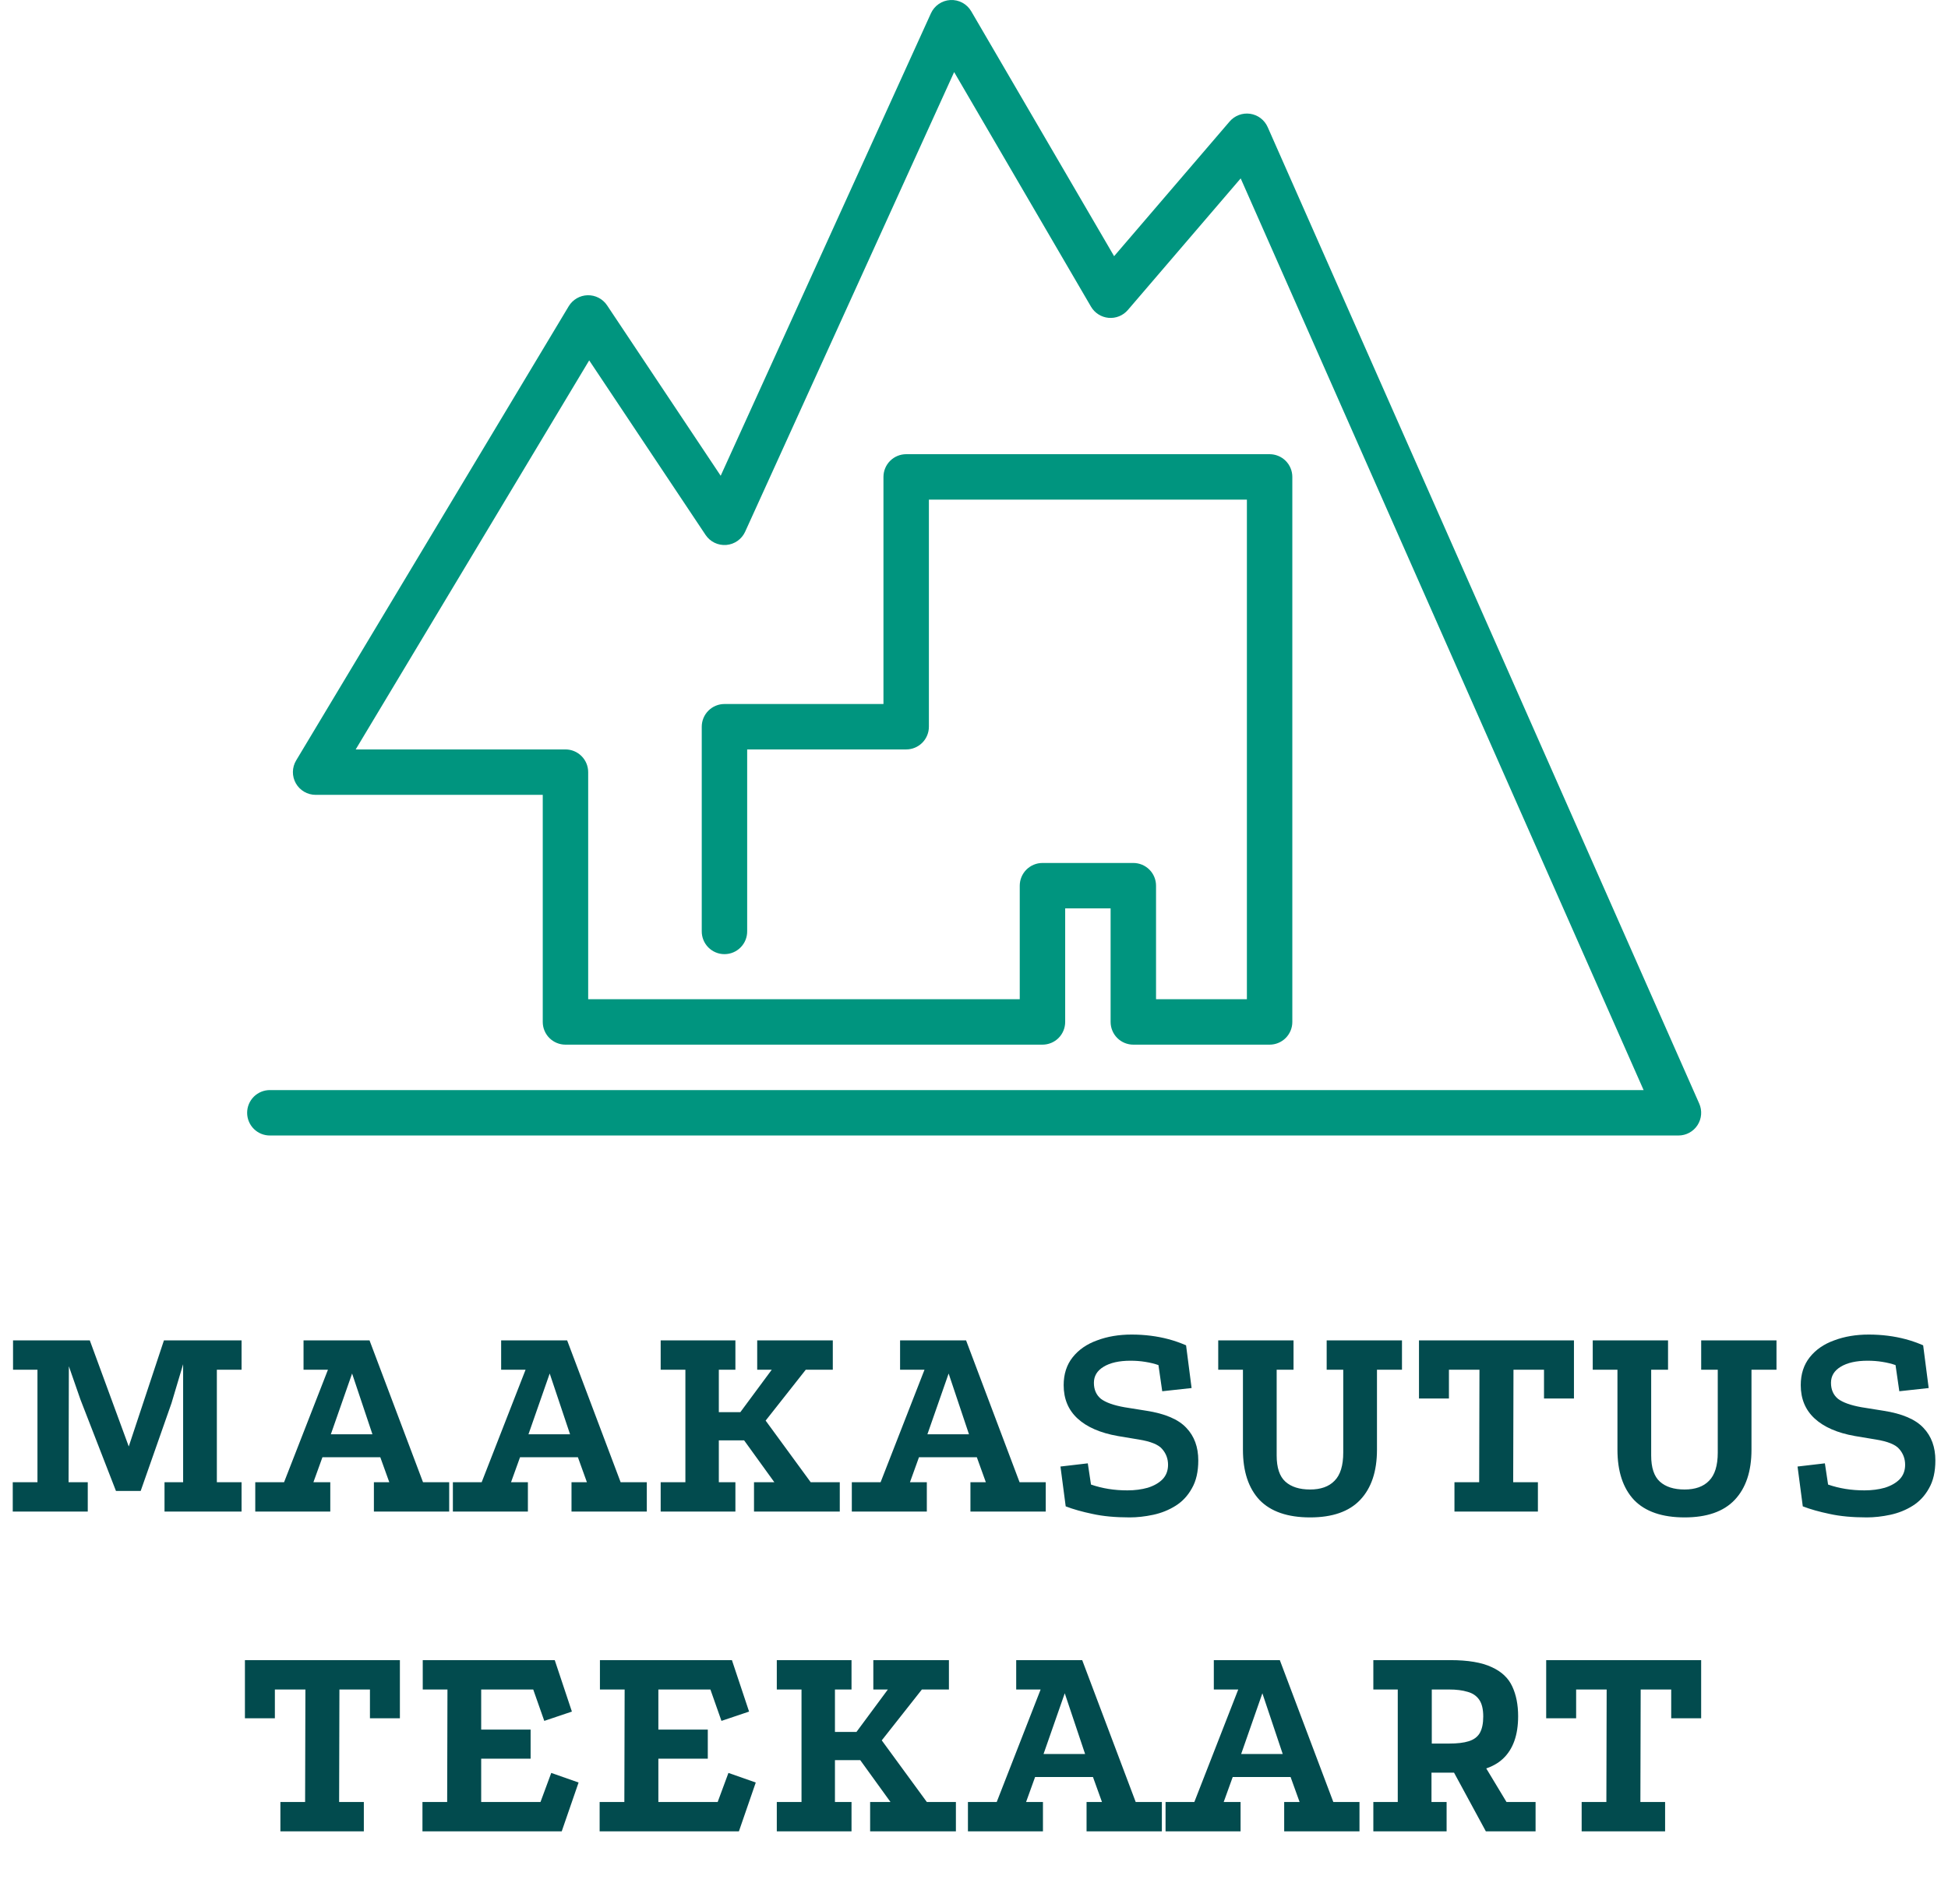 <svg width="134" height="131" viewBox="0 0 134 131" fill="none" xmlns="http://www.w3.org/2000/svg">
<g id="landuse-rm">
<path id="Vector" d="M65.371 0.002C65.087 0.019 64.812 0.112 64.577 0.273C64.342 0.434 64.156 0.656 64.038 0.915L49.575 32.733L41.76 21.008C41.614 20.789 41.414 20.61 41.18 20.489C40.946 20.367 40.686 20.307 40.422 20.313C40.159 20.32 39.901 20.392 39.674 20.525C39.446 20.658 39.255 20.846 39.12 21.072L20.37 52.322C20.228 52.559 20.152 52.829 20.148 53.106C20.145 53.382 20.215 53.654 20.351 53.895C20.487 54.135 20.685 54.335 20.924 54.474C21.162 54.613 21.433 54.687 21.71 54.687H37.335V70.312C37.335 70.726 37.499 71.124 37.792 71.417C38.086 71.71 38.483 71.874 38.897 71.874H71.71C72.124 71.874 72.522 71.71 72.815 71.417C73.108 71.124 73.272 70.726 73.272 70.312V62.499H76.397V70.312C76.397 70.726 76.562 71.124 76.855 71.417C77.148 71.71 77.545 71.874 77.96 71.874H87.335C87.749 71.874 88.147 71.71 88.44 71.417C88.733 71.124 88.897 70.726 88.897 70.312V32.812C88.897 32.398 88.733 32 88.44 31.707C88.147 31.414 87.749 31.25 87.335 31.249H62.335C61.92 31.25 61.523 31.414 61.23 31.707C60.937 32 60.772 32.398 60.772 32.812V48.437H49.835C49.42 48.437 49.023 48.602 48.73 48.895C48.437 49.188 48.272 49.585 48.272 49.999V64.062C48.269 64.269 48.308 64.475 48.385 64.667C48.462 64.859 48.577 65.034 48.722 65.181C48.867 65.329 49.041 65.446 49.232 65.526C49.423 65.606 49.628 65.647 49.835 65.647C50.042 65.647 50.247 65.606 50.438 65.526C50.629 65.446 50.802 65.329 50.947 65.181C51.093 65.034 51.208 64.859 51.285 64.667C51.362 64.475 51.4 64.269 51.397 64.062V51.562H62.335C62.749 51.562 63.147 51.397 63.44 51.104C63.733 50.811 63.897 50.414 63.897 49.999V34.374H85.772V68.749H79.522V60.937C79.522 60.523 79.358 60.125 79.065 59.832C78.772 59.539 78.374 59.374 77.96 59.374H71.71C71.295 59.374 70.898 59.539 70.605 59.832C70.312 60.125 70.147 60.523 70.147 60.937V68.749H40.46V53.124C40.46 52.71 40.295 52.313 40.002 52.02C39.709 51.727 39.312 51.562 38.897 51.562H24.468L40.53 24.795L48.535 36.804C48.689 37.035 48.903 37.221 49.154 37.343C49.404 37.464 49.683 37.516 49.96 37.494C50.238 37.472 50.505 37.375 50.733 37.215C50.96 37.055 51.142 36.837 51.257 36.584L65.634 4.959L75.048 21.099C75.174 21.314 75.349 21.497 75.56 21.63C75.77 21.764 76.009 21.845 76.257 21.868C76.505 21.89 76.755 21.853 76.986 21.759C77.217 21.665 77.422 21.517 77.584 21.328L85.345 12.274L113.061 74.999H18.585C18.378 74.996 18.172 75.035 17.98 75.112C17.788 75.189 17.613 75.304 17.465 75.449C17.318 75.595 17.201 75.768 17.121 75.959C17.041 76.15 17 76.355 17 76.562C17 76.769 17.041 76.974 17.121 77.165C17.201 77.356 17.318 77.529 17.465 77.675C17.613 77.82 17.788 77.935 17.98 78.012C18.172 78.089 18.378 78.127 18.585 78.124H115.46C115.72 78.124 115.976 78.059 116.204 77.935C116.433 77.811 116.626 77.632 116.768 77.414C116.91 77.196 116.995 76.947 117.016 76.687C117.037 76.428 116.993 76.168 116.888 75.93L87.201 8.743C87.094 8.501 86.927 8.291 86.717 8.131C86.507 7.971 86.26 7.868 85.999 7.829C85.738 7.791 85.471 7.819 85.224 7.912C84.977 8.004 84.757 8.158 84.585 8.358L76.638 17.626L66.809 0.775C66.663 0.526 66.452 0.322 66.199 0.186C65.945 0.05 65.659 -0.014 65.371 0.002Z" fill="#00957F"/>
<path id="MAAKASUTUS TEEKAART" d="M0.897 92.22H6.177L8.857 99.52L11.277 92.22H16.617V94.24H14.917V101.98H16.617V104H11.317V101.98H12.597V93.86L11.797 96.54L9.677 102.58H7.977L5.537 96.3L4.737 94L4.717 101.98H6.037V104H0.877V101.98H2.577V94.24H0.897V92.22ZM17.559 104V101.98H19.54L22.559 94.24H20.88V92.22H25.419L29.099 101.98H30.899V104H25.72V101.98H26.779L26.16 100.26H22.18L21.559 101.98H22.72V104H17.559ZM22.759 98.68H25.619L24.22 94.5L22.759 98.68ZM31.153 104V101.98H33.133L36.153 94.24H34.473V92.22H39.013L42.693 101.98H44.493V104H39.313V101.98H40.373L39.753 100.26H35.773L35.153 101.98H36.313V104H31.153ZM36.353 98.68H39.213L37.813 94.5L36.353 98.68ZM45.447 92.22H50.587V94.24H49.447V97.16H50.927L53.087 94.24H52.087V92.22H57.287V94.24H55.427L52.667 97.74L55.767 101.98H57.767V104H51.867V101.98H53.267L51.187 99.1H49.447V101.98H50.587V104H45.447V101.98H47.147V94.24H45.447V92.22ZM58.595 104V101.98H60.575L63.595 94.24H61.915V92.22H66.455L70.135 101.98H71.935V104H66.755V101.98H67.815L67.195 100.26H63.215L62.595 101.98H63.755V104H58.595ZM63.795 98.68H66.655L65.255 94.5L63.795 98.68ZM77.708 104.4C76.722 104.4 75.868 104.32 75.148 104.16C74.442 104.013 73.828 103.84 73.308 103.64L72.948 100.9L74.828 100.68L75.048 102.14C75.435 102.273 75.835 102.373 76.248 102.44C76.662 102.507 77.095 102.54 77.548 102.54C78.055 102.54 78.522 102.48 78.948 102.36C79.375 102.227 79.715 102.033 79.968 101.78C80.222 101.513 80.348 101.18 80.348 100.78C80.348 100.367 80.215 100.007 79.948 99.7C79.695 99.393 79.155 99.173 78.328 99.04L76.888 98.8C75.688 98.587 74.768 98.187 74.128 97.6C73.488 97.013 73.168 96.247 73.168 95.3C73.168 94.54 73.375 93.9 73.788 93.38C74.202 92.86 74.762 92.473 75.468 92.22C76.175 91.953 76.968 91.82 77.848 91.82C78.288 91.82 78.722 91.847 79.148 91.9C79.575 91.953 79.988 92.033 80.388 92.14C80.788 92.247 81.188 92.387 81.588 92.56L81.968 95.5L79.948 95.72L79.688 93.92C79.422 93.827 79.122 93.753 78.788 93.7C78.468 93.647 78.128 93.62 77.768 93.62C76.982 93.62 76.362 93.76 75.908 94.04C75.468 94.307 75.248 94.673 75.248 95.14C75.248 95.607 75.408 95.973 75.728 96.24C76.062 96.493 76.602 96.687 77.348 96.82L78.848 97.06C80.142 97.26 81.062 97.653 81.608 98.24C82.155 98.813 82.428 99.56 82.428 100.48C82.428 101.253 82.282 101.893 81.988 102.4C81.708 102.907 81.335 103.307 80.868 103.6C80.402 103.893 79.888 104.1 79.328 104.22C78.768 104.34 78.228 104.4 77.708 104.4ZM94.72 99.74C94.72 101.233 94.334 102.387 93.56 103.2C92.8 104 91.654 104.4 90.12 104.4C88.574 104.4 87.414 104 86.64 103.2C85.88 102.387 85.5 101.233 85.5 99.74V94.24H83.8V92.22H88.98V94.24H87.82V100.14C87.82 100.98 88.02 101.58 88.42 101.94C88.82 102.3 89.387 102.48 90.12 102.48C90.854 102.48 91.414 102.28 91.8 101.88C92.2 101.48 92.4 100.833 92.4 99.94V94.24H91.26V92.22H96.44V94.24H94.72V99.74ZM97.61 92.22H108.27V96.22H106.21V94.24H104.11L104.09 101.98H105.79V104H100.05V101.98H101.75L101.77 94.24H99.67V96.22H97.61V92.22ZM120.482 99.74C120.482 101.233 120.095 102.387 119.322 103.2C118.562 104 117.415 104.4 115.882 104.4C114.335 104.4 113.175 104 112.402 103.2C111.642 102.387 111.262 101.233 111.262 99.74V94.24H109.562V92.22H114.742V94.24H113.582V100.14C113.582 100.98 113.782 101.58 114.182 101.94C114.582 102.3 115.149 102.48 115.882 102.48C116.615 102.48 117.175 102.28 117.562 101.88C117.962 101.48 118.162 100.833 118.162 99.94V94.24H117.022V92.22H122.202V94.24H120.482V99.74ZM128.411 104.4C127.425 104.4 126.571 104.32 125.851 104.16C125.145 104.013 124.531 103.84 124.011 103.64L123.651 100.9L125.531 100.68L125.751 102.14C126.138 102.273 126.538 102.373 126.951 102.44C127.365 102.507 127.798 102.54 128.251 102.54C128.758 102.54 129.225 102.48 129.651 102.36C130.078 102.227 130.418 102.033 130.671 101.78C130.925 101.513 131.051 101.18 131.051 100.78C131.051 100.367 130.918 100.007 130.651 99.7C130.398 99.393 129.858 99.173 129.031 99.04L127.591 98.8C126.391 98.587 125.471 98.187 124.831 97.6C124.191 97.013 123.871 96.247 123.871 95.3C123.871 94.54 124.078 93.9 124.491 93.38C124.905 92.86 125.465 92.473 126.171 92.22C126.878 91.953 127.671 91.82 128.551 91.82C128.991 91.82 129.425 91.847 129.851 91.9C130.278 91.953 130.691 92.033 131.091 92.14C131.491 92.247 131.891 92.387 132.291 92.56L132.671 95.5L130.651 95.72L130.391 93.92C130.125 93.827 129.825 93.753 129.491 93.7C129.171 93.647 128.831 93.62 128.471 93.62C127.685 93.62 127.065 93.76 126.611 94.04C126.171 94.307 125.951 94.673 125.951 95.14C125.951 95.607 126.111 95.973 126.431 96.24C126.765 96.493 127.305 96.687 128.051 96.82L129.551 97.06C130.845 97.26 131.765 97.653 132.311 98.24C132.858 98.813 133.131 99.56 133.131 100.48C133.131 101.253 132.985 101.893 132.691 102.4C132.411 102.907 132.038 103.307 131.571 103.6C131.105 103.893 130.591 104.1 130.031 104.22C129.471 104.34 128.931 104.4 128.411 104.4ZM16.848 114.22H27.508V118.22H25.448V116.24H23.348L23.328 123.98H25.028V126H19.288V123.98H20.988L21.008 116.24H18.908V118.22H16.848V114.22ZM29.08 114.22H38.16L39.34 117.76L37.44 118.4L36.68 116.24H33.1V119H36.5V121H33.1V123.98H37.18L37.92 121.98L39.8 122.64L38.64 126H29.06V123.98H30.76L30.78 116.24H29.08V114.22ZM41.268 114.22H50.348L51.528 117.76L49.628 118.4L48.868 116.24H45.288V119H48.688V121H45.288V123.98H49.368L50.108 121.98L51.988 122.64L50.828 126H41.248V123.98H42.948L42.968 116.24H41.268V114.22ZM53.435 114.22H58.575V116.24H57.435V119.16H58.915L61.075 116.24H60.075V114.22H65.275V116.24H63.415L60.655 119.74L63.755 123.98H65.755V126H59.855V123.98H61.255L59.175 121.1H57.435V123.98H58.575V126H53.435V123.98H55.135V116.24H53.435V114.22ZM66.583 126V123.98H68.563L71.583 116.24H69.903V114.22H74.443L78.123 123.98H79.923V126H74.743V123.98H75.803L75.183 122.26H71.203L70.583 123.98H71.743V126H66.583ZM71.783 120.68H74.643L73.243 116.5L71.783 120.68ZM80.177 126V123.98H82.157L85.177 116.24H83.497V114.22H88.037L91.717 123.98H93.517V126H88.337V123.98H89.397L88.777 122.26H84.797L84.177 123.98H85.337V126H80.177ZM85.377 120.68H88.237L86.837 116.5L85.377 120.68ZM94.47 126V123.98H96.15V116.24H94.47V114.22H99.77C100.984 114.22 101.93 114.38 102.61 114.7C103.29 115.007 103.764 115.453 104.03 116.04C104.297 116.613 104.43 117.293 104.43 118.08C104.43 119.373 104.084 120.347 103.39 121C102.71 121.64 101.65 121.96 100.21 121.96H98.47V123.98H99.51V126H94.47ZM98.49 119.96H99.67C100.244 119.96 100.697 119.907 101.03 119.8C101.377 119.693 101.63 119.507 101.79 119.24C101.95 118.96 102.03 118.58 102.03 118.1C102.03 117.593 101.937 117.207 101.75 116.94C101.564 116.673 101.297 116.493 100.95 116.4C100.604 116.293 100.177 116.24 99.67 116.24H98.49V119.96ZM102.21 126L99.89 121.72L102.05 121.36L103.63 123.98H105.63V126H102.21ZM106.36 114.22H117.02V118.22H114.96V116.24H112.86L112.84 123.98H114.54V126H108.8V123.98H110.5L110.52 116.24H108.42V118.22H106.36V114.22Z" fill="#024B4E"/>
</g>
</svg>
